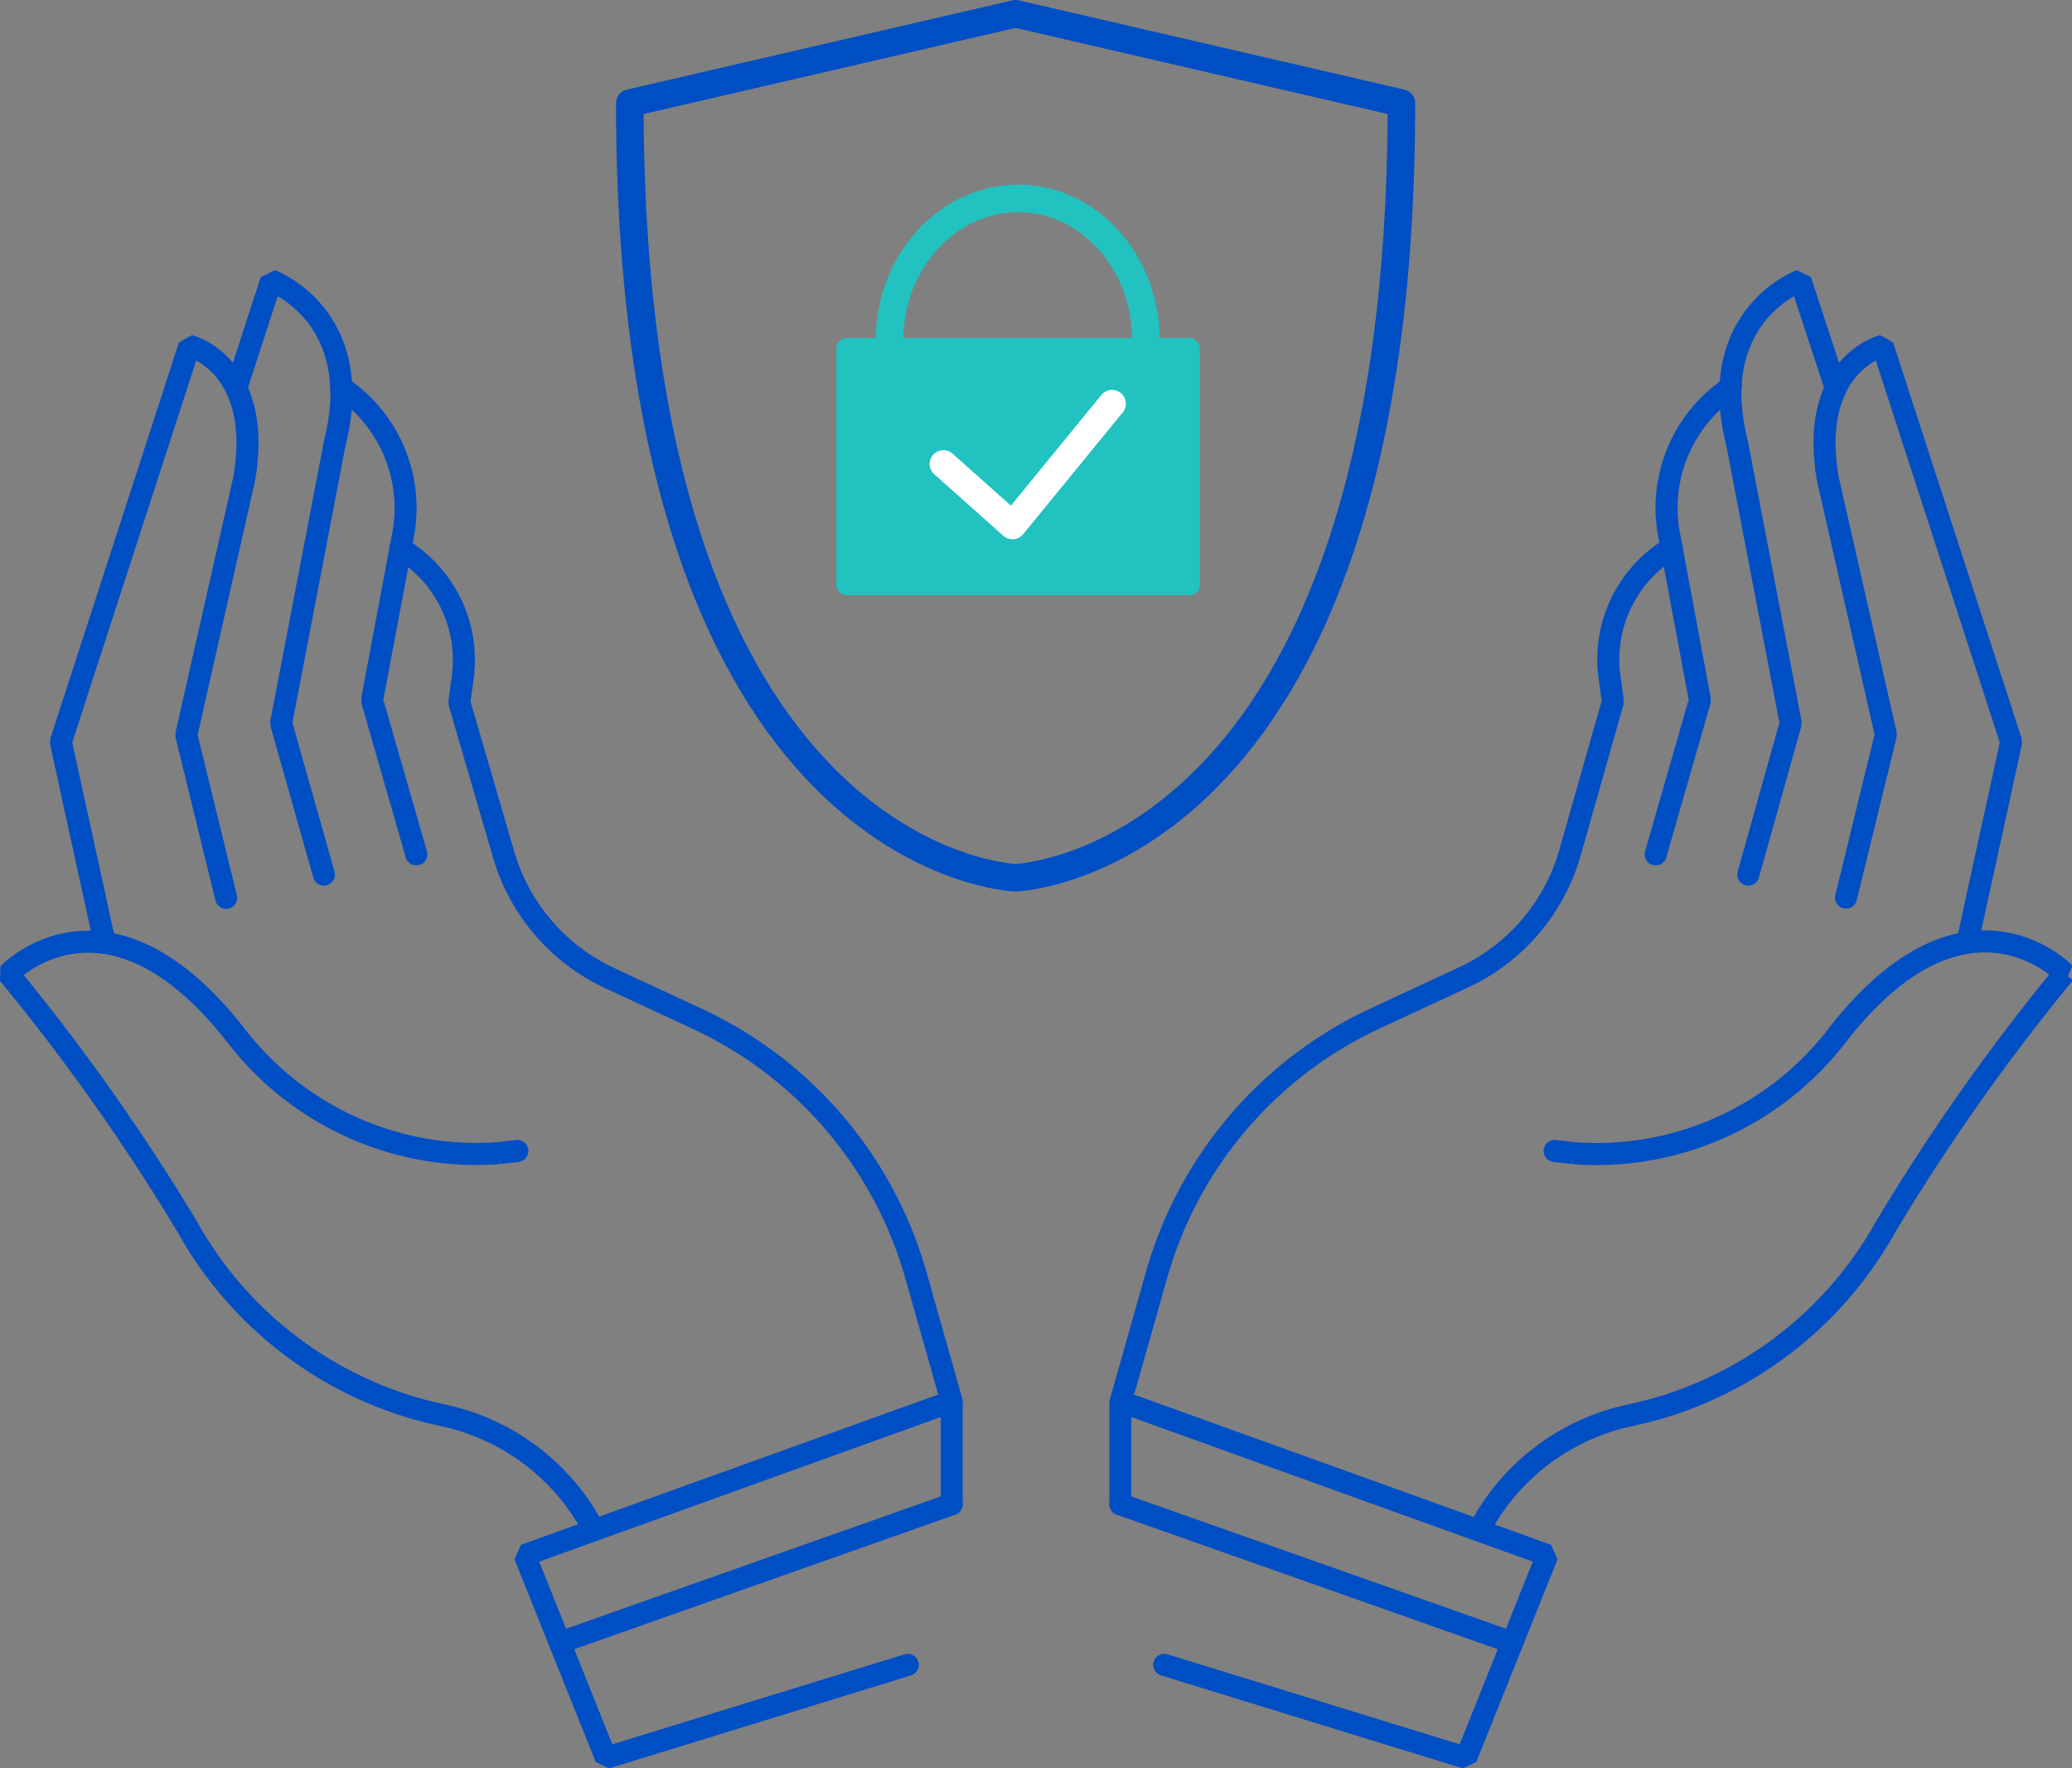 <svg xmlns="http://www.w3.org/2000/svg" viewBox="0 0 112.78 96.24"><rect x="0" y="0" width="112.78" height="96.24" fill="#808080" stroke="none"/><defs><style>.a{fill:#21c2c0;}.b,.c,.d,.e{fill:none;stroke-linecap:round;}.b,.c{stroke:#004ec4;}.b,.d,.e{stroke-linejoin:round;stroke-width:1.5px;}.c{stroke-linejoin:bevel;stroke-width:1.2px;}.d{stroke:#fff;}.e{stroke:#21c2c0;}</style></defs><rect class="a" x="45.52" y="18.4" width="19.79" height="13.99" rx="0.55"/><path class="b" d="M55.28.75l-21,4.86c0,41.5,21,42.16,21,42.16s21-.66,21-42.16Z"/><path class="c" d="M51.8,76.28l-1.94-6.85A22,22,0,0,0,38,55.47l-4.8-2.23a10.72,10.72,0,0,1-5.81-6.81L25,38.23l.19-1.38a7.07,7.07,0,0,0-3.28-6.93l-.12-.07"/><path class="c" d="M28.16,62.64l-1,.12a16.52,16.52,0,0,1-14.32-6.41C5.81,47.36.46,53,.46,53A114,114,0,0,1,10.2,66.78a20.83,20.83,0,0,0,12.87,10c.33.09.68.16,1,.24a12.1,12.1,0,0,1,8.25,6.23"/><path class="c" d="M5.7,51.31,3.31,40.38l7-21.56s4,1,3,7.16L10.14,40l2.17,8.87"/><path class="c" d="M12.87,21.09l1.89-5.82s5.22,1.91,3.46,8.86L15.3,39.36l2.33,8.24"/><path class="c" d="M18.57,21.07l.26.19a7.92,7.92,0,0,1,3.11,7.85l-1.69,9,2.41,8.39"/><polyline class="c" points="49.41 90.61 32.98 95.67 28.56 84.64 51.8 76.27 51.8 81.86"/><line class="c" x1="30.47" y1="89.4" x2="51.8" y2="81.87"/><path class="c" d="M61,76.28l1.94-6.85a22,22,0,0,1,11.91-14l4.8-2.23a10.72,10.72,0,0,0,5.81-6.81l2.33-8.2-.19-1.38a7.06,7.06,0,0,1,3.29-6.93l.11-.07"/><path class="c" d="M84.62,62.64l1,.12A16.52,16.52,0,0,0,100,56.35c7-9,12.37-3.38,12.37-3.38a114,114,0,0,0-9.74,13.81,20.84,20.84,0,0,1-12.86,10c-.34.09-.69.16-1,.24a12.1,12.1,0,0,0-8.25,6.23"/><path class="c" d="M107.08,51.31l2.39-10.93-7-21.56s-4,1-3,7.16l3.18,14-2.17,8.87"/><path class="c" d="M99.91,21.09,98,15.27s-5.21,1.91-3.45,8.86l2.92,15.23L95.16,47.6"/><path class="c" d="M94.21,21.07l-.26.19a7.9,7.9,0,0,0-3.1,7.85l1.68,9-2.41,8.39"/><polyline class="c" points="63.37 90.61 79.8 95.67 84.22 84.64 60.98 76.27 60.98 81.86"/><line class="c" x1="82.31" y1="89.4" x2="60.98" y2="81.87"/><polyline class="d" points="51.35 25.25 55.11 28.6 60.53 21.97"/><path class="e" d="M62.37,18.5c0-4.25-3.11-7.7-6.95-7.7h0c-3.84,0-7,3.45-7,7.7"/></svg>